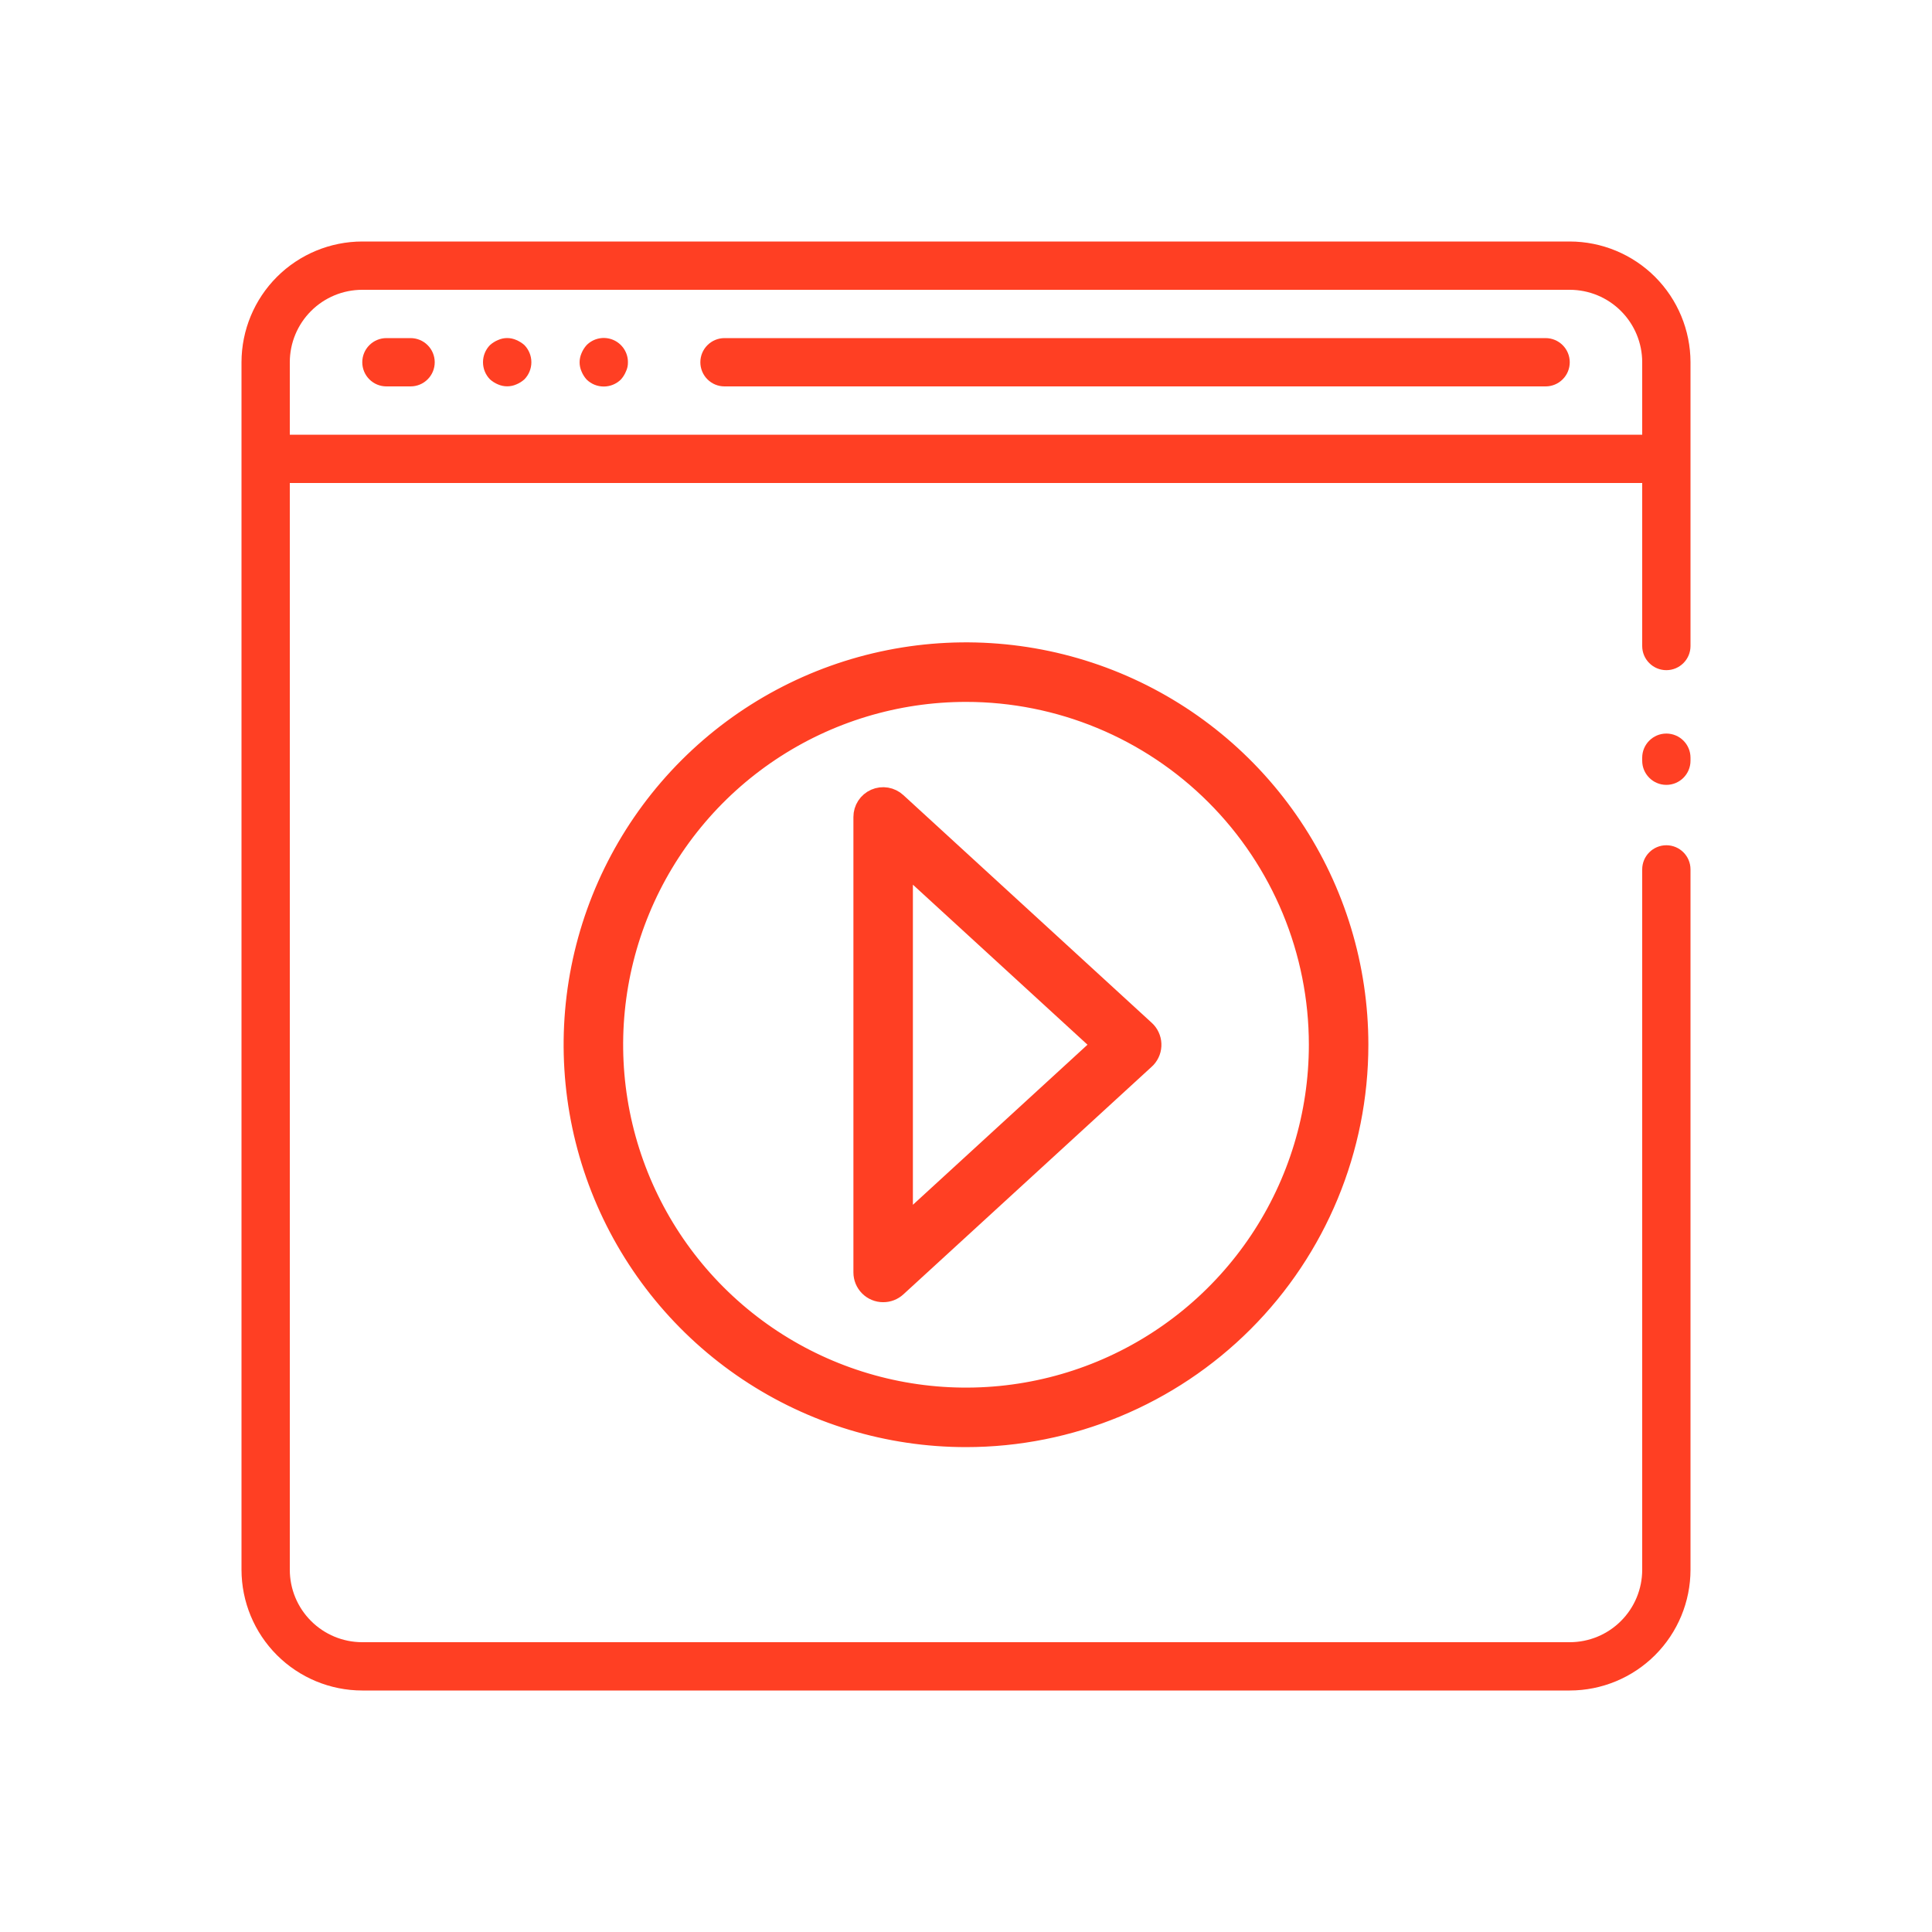 <svg width="80" height="80" viewBox="0 0 80 80" fill="none" xmlns="http://www.w3.org/2000/svg">
<path d="M17.001 14H16.001C15.736 14 15.481 14.105 15.294 14.293C15.106 14.48 15.001 14.735 15.001 15C15.001 15.265 15.106 15.52 15.294 15.707C15.481 15.895 15.736 16 16.001 16H17.001C17.266 16 17.521 15.895 17.708 15.707C17.896 15.52 18.001 15.265 18.001 15C18.001 14.735 17.896 14.48 17.708 14.293C17.521 14.105 17.266 14 17.001 14Z" fill="#FF3F23"/>
<path d="M21.381 14.08C21.262 14.026 21.132 13.998 21.001 13.998C20.87 13.998 20.741 14.026 20.621 14.08C20.499 14.131 20.386 14.202 20.288 14.29C20.103 14.48 20 14.734 20 14.999C20 15.264 20.103 15.518 20.288 15.707C20.386 15.796 20.499 15.867 20.621 15.917C20.741 15.97 20.87 15.997 21.001 15.997C21.132 15.997 21.262 15.97 21.381 15.917C21.503 15.867 21.616 15.796 21.715 15.707C21.899 15.518 22.003 15.264 22.003 14.999C22.003 14.734 21.899 14.48 21.715 14.29C21.616 14.202 21.503 14.131 21.381 14.08Z" fill="#FF3F23"/>
<path d="M25.384 14.071C25.201 13.995 24.999 13.975 24.804 14.014C24.61 14.053 24.431 14.149 24.291 14.29C24.202 14.388 24.131 14.501 24.081 14.623C24.028 14.743 24 14.872 24 15.003C24 15.134 24.028 15.264 24.081 15.383C24.131 15.506 24.202 15.618 24.291 15.716C24.48 15.902 24.735 16.005 25 16.005C25.264 16.005 25.518 15.902 25.708 15.716C25.797 15.618 25.868 15.506 25.918 15.383C25.975 15.265 26.004 15.135 26.001 15.003C26.003 14.804 25.945 14.609 25.835 14.443C25.725 14.277 25.568 14.147 25.384 14.071Z" fill="#FF3F23"/>
<path d="M64 14H30C29.735 14 29.48 14.105 29.293 14.293C29.105 14.48 29 14.735 29 15C29 15.265 29.105 15.52 29.293 15.707C29.48 15.895 29.735 16 30 16H64C64.265 16 64.52 15.895 64.707 15.707C64.895 15.52 65 15.265 65 15C65 14.735 64.895 14.48 64.707 14.293C64.52 14.105 64.265 14 64 14Z" fill="#FF3F23"/>
<path fill-rule="evenodd" clip-rule="evenodd" d="M65 10H15C13.674 10.002 12.403 10.529 11.466 11.466C10.529 12.403 10.002 13.674 10 15V65C10.002 66.326 10.529 67.597 11.466 68.534C12.403 69.471 13.674 69.999 15 70H65C66.326 69.999 67.597 69.471 68.534 68.534C69.471 67.597 69.999 66.326 70 65V36C70 35.448 69.552 35 69 35C68.448 35 68 35.448 68 36V65C68 65.796 67.684 66.559 67.121 67.121C66.559 67.684 65.796 68 65 68H15C14.204 68 13.441 67.684 12.879 67.121C12.316 66.559 12 65.796 12 65V20H68V26.75C68 27.302 68.448 27.75 69 27.75C69.552 27.75 70 27.302 70 26.75V15C69.998 13.675 69.471 12.404 68.534 11.466C67.596 10.529 66.326 10.002 65 10ZM68 31.5C68 32.052 68.448 32.5 69 32.5C69.552 32.5 70 32.052 70 31.5V31.375C70 30.823 69.552 30.375 69 30.375C68.448 30.375 68 30.823 68 31.375V31.5ZM68 18H12V15C12 14.204 12.316 13.441 12.879 12.879C13.441 12.316 14.204 12 15 12H65C65.796 12 66.559 12.316 67.121 12.879C67.684 13.441 68 14.204 68 15V18Z" fill="#FF3F23"/>
<path d="M40.001 59.547C36.78 59.547 33.631 58.592 30.952 56.802C28.274 55.013 26.186 52.469 24.953 49.493C23.721 46.517 23.398 43.242 24.026 40.083C24.655 36.924 26.206 34.022 28.483 31.744C30.761 29.466 33.663 27.915 36.822 27.287C39.982 26.658 43.256 26.981 46.232 28.213C49.208 29.446 51.752 31.533 53.542 34.212C55.331 36.89 56.286 40.039 56.286 43.26C56.286 47.579 54.571 51.722 51.517 54.776C48.462 57.83 44.32 59.546 40.001 59.547ZM40.001 28.689C37.119 28.689 34.301 29.543 31.905 31.144C29.508 32.745 27.64 35.021 26.537 37.684C25.434 40.347 25.146 43.277 25.708 46.103C26.27 48.93 27.658 51.527 29.696 53.565C31.734 55.603 34.331 56.991 37.157 57.553C39.984 58.115 42.914 57.827 45.577 56.724C48.24 55.62 50.515 53.753 52.117 51.356C53.718 48.96 54.572 46.142 54.572 43.26C54.572 39.396 53.037 35.69 50.304 32.957C47.571 30.224 43.865 28.689 40.001 28.689Z" fill="#FF3F23" stroke="#FF3F23" stroke-width="0.75" stroke-miterlimit="10"/>
<path d="M36.57 53.546C36.457 53.546 36.346 53.524 36.242 53.481C36.138 53.438 36.043 53.375 35.964 53.295C35.884 53.215 35.821 53.121 35.778 53.017C35.735 52.913 35.713 52.801 35.713 52.689V33.832C35.712 33.665 35.76 33.501 35.851 33.361C35.942 33.221 36.072 33.11 36.225 33.043C36.378 32.976 36.548 32.955 36.712 32.983C36.877 33.011 37.03 33.086 37.153 33.2L47.438 42.629C47.522 42.705 47.589 42.796 47.636 42.898C47.684 43 47.711 43.111 47.716 43.223C47.721 43.336 47.704 43.448 47.666 43.554C47.627 43.66 47.568 43.757 47.492 43.84C47.475 43.858 47.457 43.876 47.438 43.893L37.153 53.321C36.994 53.467 36.785 53.547 36.57 53.546ZM37.426 35.78V50.74L45.586 43.259L37.426 35.78Z" fill="#FF3F23" stroke="#FF3F23" stroke-width="0.75" stroke-miterlimit="10"/>
</svg>

